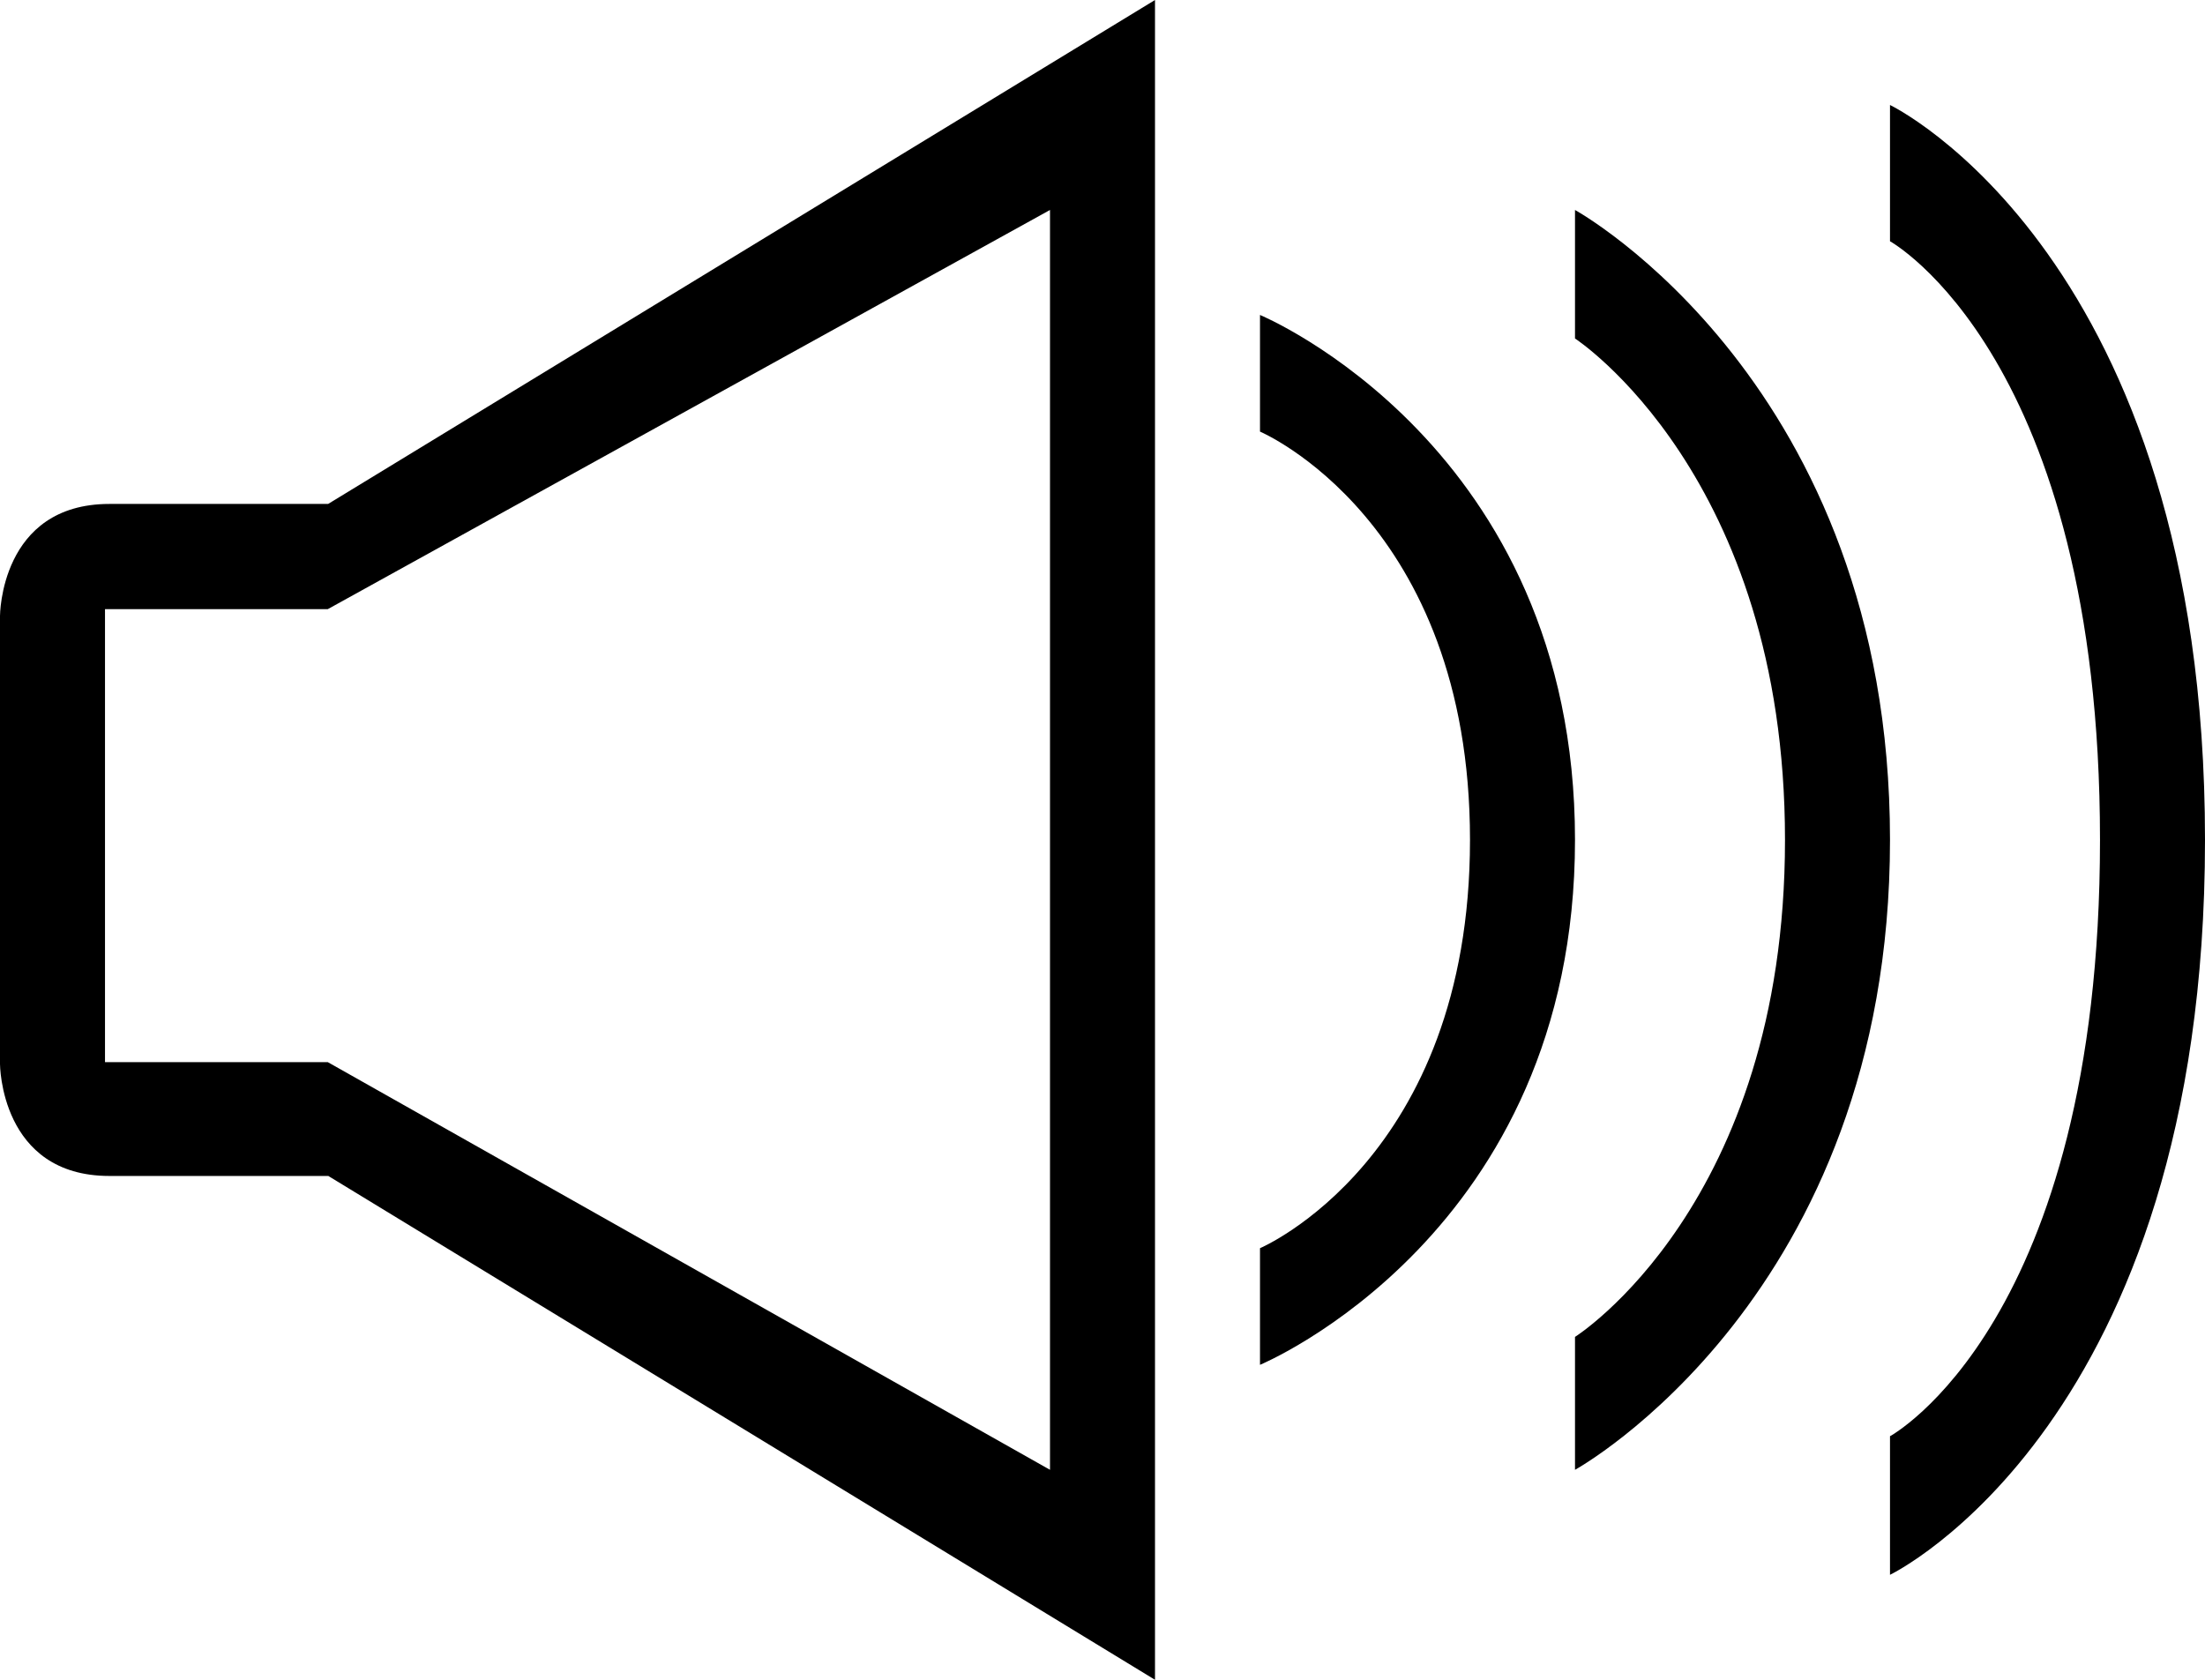 <?xml version="1.0" encoding="iso-8859-1"?>
<!-- Generator: Adobe Illustrator 18.0.0, SVG Export Plug-In . SVG Version: 6.00 Build 0)  -->
<!DOCTYPE svg PUBLIC "-//W3C//DTD SVG 1.1//EN" "http://www.w3.org/Graphics/SVG/1.1/DTD/svg11.dtd">
<svg version="1.1" id="Capa_1" xmlns="http://www.w3.org/2000/svg" xmlns:xlink="http://www.w3.org/1999/xlink" x="0px" y="0px"
	 viewBox="0 0 21 16" style="enable-background:new 0 0 21 16;" xml:space="preserve">
<g>
	<path style="fill-rule:evenodd;clip-rule:evenodd;" d="M3.125,11.2L11,16V0L3.125,4.8H1.042C0,4.8,0,5.867,0,5.867v4.267
		c0,0,0,1.067,1.042,1.067H3.125z M1,5.802h2.122L10,2v12l-6.878-3.883H1V5.802z"/>
	<path style="fill-rule:evenodd;clip-rule:evenodd;" d="M12,11.889V13c0,0,3-1.243,3-5s-3-5-3-5v1.111c0,0,2,0.848,2,3.889
		S12,11.889,12,11.889z"/>
	<path style="fill-rule:evenodd;clip-rule:evenodd;" d="M18,13.68V15c0,0,3-1.439,3-7c0-5.561-3-7-3-7v1.298c0,0,2,1.104,2,5.702
		S18,13.68,18,13.68z"/>
	<path style="fill-rule:evenodd;clip-rule:evenodd;" d="M15,12.734V14c0,0,3-1.65,3-6c0-4.35-3-6-3-6v1.224c0,0,2,1.301,2,4.776
		C17,11.475,15,12.734,15,12.734z"/>
</g>
<g>
</g>
<g>
</g>
<g>
</g>
<g>
</g>
<g>
</g>
<g>
</g>
<g>
</g>
<g>
</g>
<g>
</g>
<g>
</g>
<g>
</g>
<g>
</g>
<g>
</g>
<g>
</g>
<g>
</g>
</svg>
